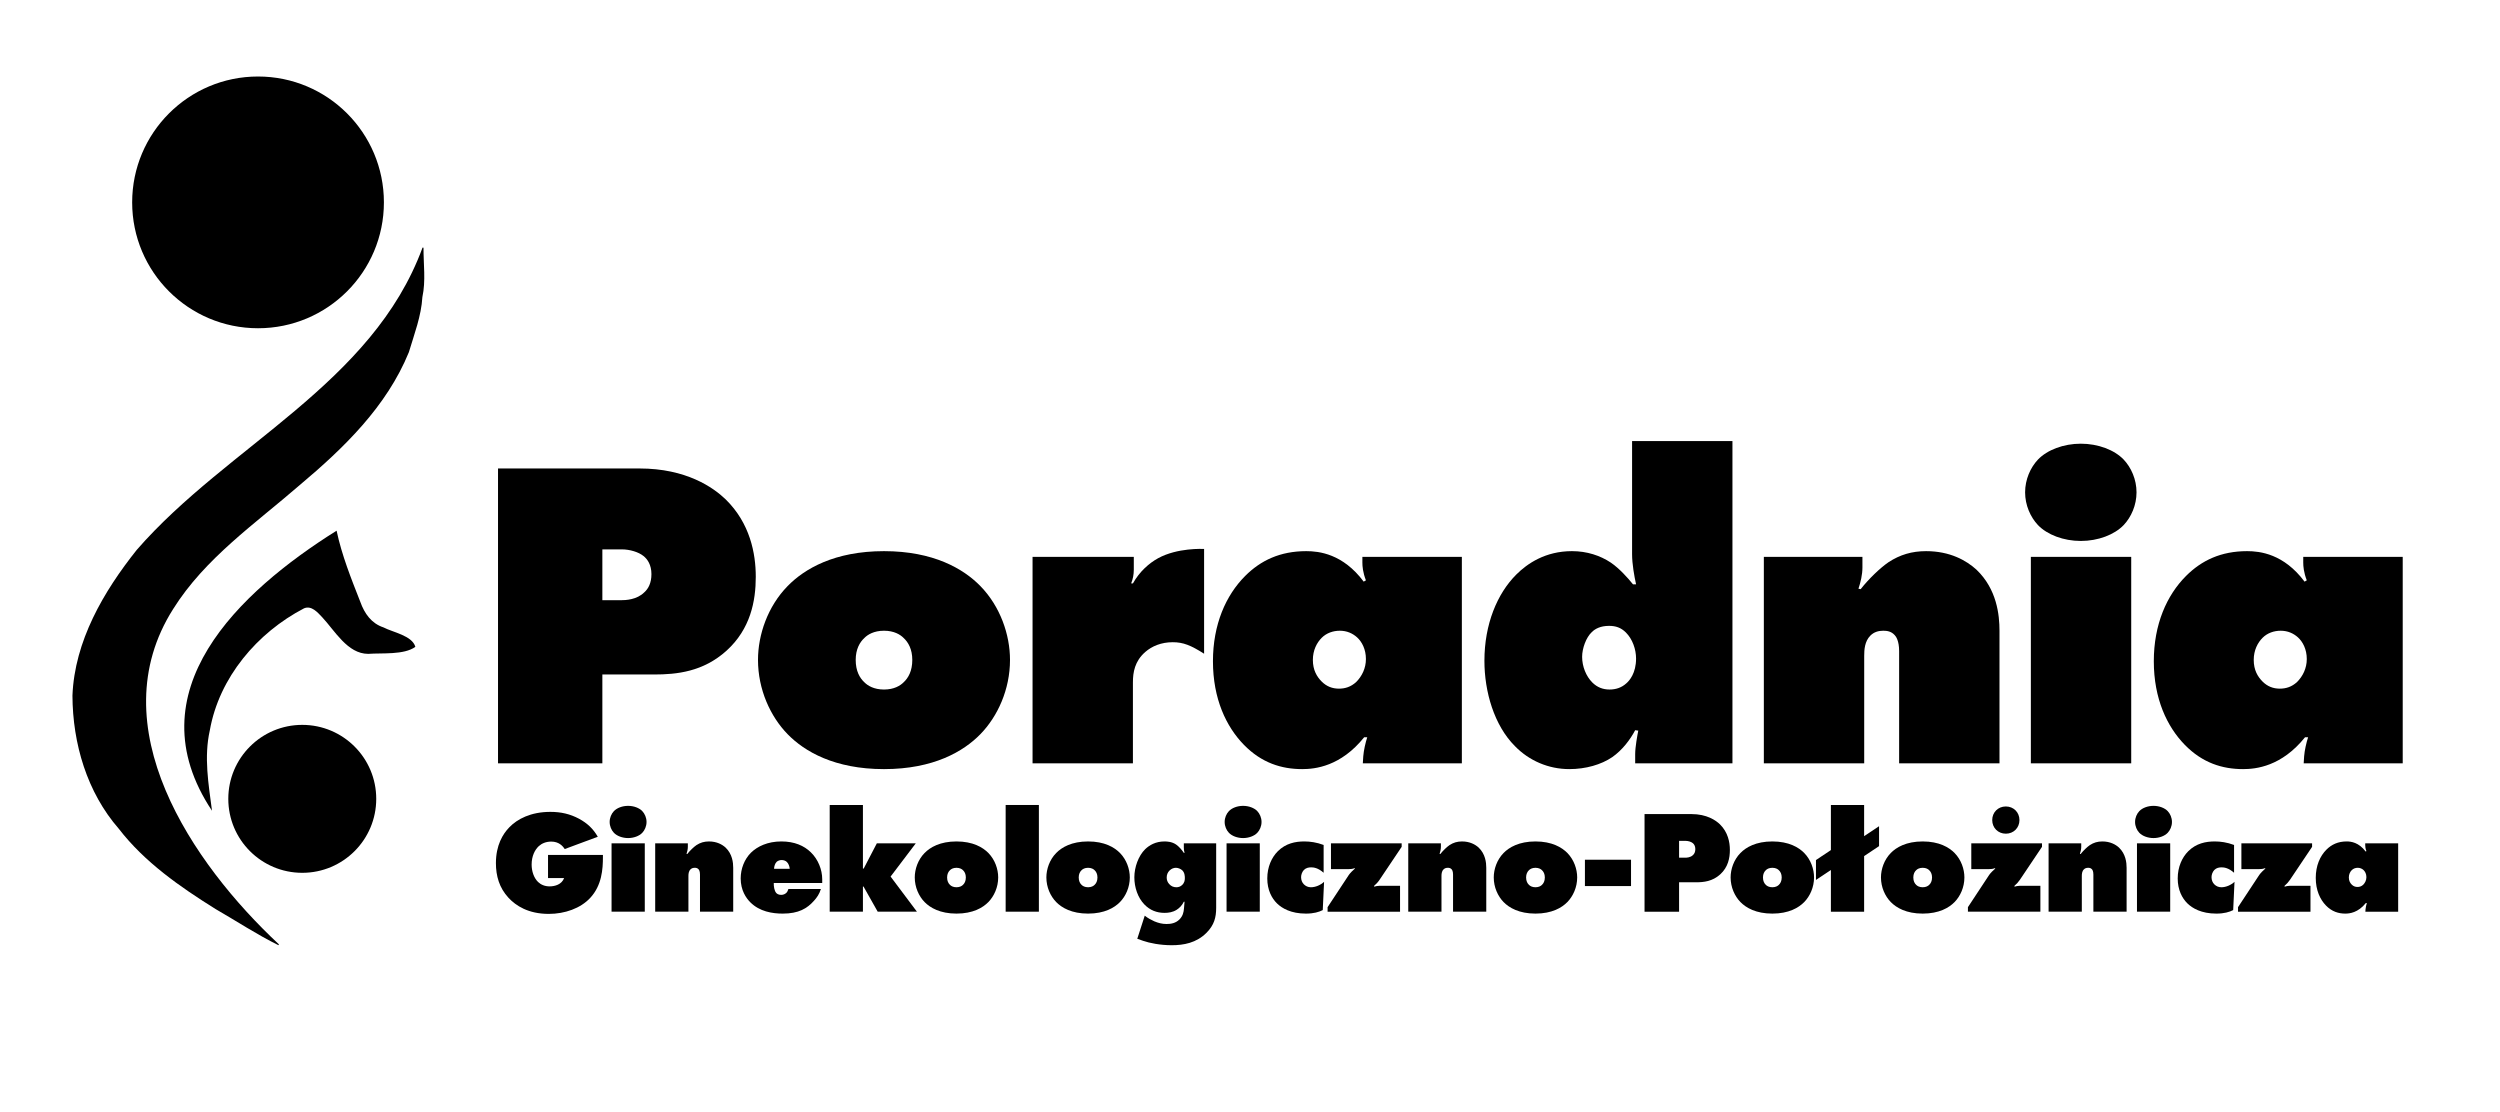 <?xml version="1.0" encoding="UTF-8" standalone="no"?>
<svg xmlns="http://www.w3.org/2000/svg" xmlns:xlink="http://www.w3.org/1999/xlink" xmlns:serif="http://www.serif.com/" width="100%" height="100%" viewBox="0 0 800 356" version="1.1" xml:space="preserve" style="fill-rule:evenodd;clip-rule:evenodd;stroke-linejoin:round;stroke-miterlimit:2;">
    <g transform="matrix(1.425,0,0,1.425,192.755,202.116)">
        <path d="M0,-7.049L4.07,-7.049C5.262,-7.049 7.744,-7.148 9.432,-8.836C10.325,-9.63 11.02,-10.921 11.02,-12.906C11.02,-14.992 10.127,-16.282 9.233,-16.977C8.141,-17.871 6.156,-18.467 4.368,-18.467L0,-18.467L0,-7.049ZM-23.431,29.586L-23.431,-36.635L8.339,-36.635C18.864,-36.635 24.92,-32.366 27.7,-29.685C33.16,-24.324 34.451,-17.573 34.451,-12.311C34.451,-6.851 33.259,-0.596 27.898,4.269C22.636,9.035 16.679,9.63 11.616,9.63L0,9.63L0,29.586L-23.431,29.586Z" style="fill-rule:nonzero;"></path>
    </g>
    <g transform="matrix(1.425,0,0,1.425,276.655,218.387)">
        <path d="M0,-10.028C-1.092,-9.035 -1.986,-7.447 -1.986,-5.064C-1.986,-2.582 -1.092,-0.994 0,-0.001C0.695,0.694 2.085,1.588 4.368,1.588C6.652,1.588 8.042,0.694 8.737,-0.001C9.829,-0.994 10.722,-2.582 10.722,-5.064C10.722,-7.447 9.829,-9.035 8.737,-10.028C8.042,-10.723 6.652,-11.617 4.368,-11.617C2.085,-11.617 0.695,-10.723 0,-10.028M26.012,11.615C22.239,15.487 15.488,19.459 4.368,19.459C-6.751,19.459 -13.502,15.487 -17.275,11.615C-21.147,7.644 -23.927,1.588 -23.927,-5.064C-23.927,-10.723 -21.743,-17.077 -17.275,-21.644C-13.502,-25.516 -6.751,-29.487 4.368,-29.487C15.488,-29.487 22.239,-25.516 26.012,-21.644C30.479,-17.077 32.664,-10.723 32.664,-5.064C32.664,1.588 29.884,7.644 26.012,11.615" style="fill-rule:nonzero;"></path>
    </g>
    <g transform="matrix(1.425,0,0,1.425,330.418,175.235)">
        <path d="M0,48.449L0,2.085L22.736,2.085L22.736,4.963C22.736,6.056 22.537,7.049 22.14,8.041L22.537,8.041C24.026,5.361 26.21,3.474 28.196,2.382C32.564,0 38.223,0.297 38.522,0.297L38.522,23.827C35.543,21.941 33.855,21.246 31.472,21.246C28.891,21.246 26.806,22.139 25.317,23.43C22.934,25.515 22.537,27.997 22.537,30.28L22.537,48.449L0,48.449Z" style="fill-rule:nonzero;"></path>
    </g>
    <g transform="matrix(1.425,0,0,1.425,422.946,204.38)">
        <path d="M0,9.63C1.092,10.722 2.383,11.219 3.872,11.219C5.262,11.219 6.552,10.821 7.744,9.729C9.035,8.438 9.928,6.651 9.928,4.567C9.928,2.383 9.035,0.695 7.943,-0.298C6.95,-1.192 5.659,-1.787 4.07,-1.787C2.582,-1.787 1.092,-1.291 0,-0.199C-1.092,0.893 -1.985,2.581 -1.985,4.765C-1.985,7.049 -1.092,8.538 0,9.63M9.928,-13.106C9.233,-14.893 9.134,-16.283 9.134,-17.077L9.134,-18.367L31.472,-18.367L31.472,27.997L9.233,27.997L9.333,26.409C9.432,25.118 9.829,23.331 10.226,22.14L9.531,22.14C4.269,28.692 -1.489,29.288 -4.368,29.288C-9.034,29.288 -13.502,27.898 -17.474,23.827C-21.445,19.757 -24.423,13.502 -24.423,5.063C-24.423,-3.177 -21.544,-9.73 -17.175,-14.098C-13.701,-17.573 -9.333,-19.658 -3.475,-19.658C-0.595,-19.658 4.766,-19.062 9.432,-12.808L9.928,-13.106Z" style="fill-rule:nonzero;"></path>
    </g>
    <g transform="matrix(1.425,0,0,1.425,520.286,184.855)">
        <path d="M0,12.311C-1.092,11.219 -2.284,10.822 -3.772,10.822C-5.758,10.822 -6.949,11.517 -7.644,12.212C-8.935,13.403 -9.828,15.885 -9.828,17.772C-9.828,19.956 -8.935,22.14 -7.546,23.53C-6.453,24.622 -5.162,25.118 -3.674,25.118C-2.284,25.118 -0.992,24.721 0.1,23.728C0.795,23.133 2.284,21.445 2.284,18.168C2.284,16.084 1.49,13.8 0,12.311M1.39,-30.678L23.927,-30.678L23.927,41.698L2.085,41.698L2.085,39.613C2.085,38.025 2.582,35.344 2.78,34.352L2.085,34.252C0.993,36.337 -0.794,38.72 -3.077,40.308C-5.559,41.996 -9.034,42.989 -12.708,42.989C-17.374,42.989 -21.743,41.103 -24.92,37.826C-29.585,33.16 -31.77,25.615 -31.77,18.665C-31.77,10.425 -28.89,3.574 -24.621,-0.695C-22.139,-3.177 -18.069,-5.957 -12.112,-5.957C-8.736,-5.957 -5.758,-4.964 -3.375,-3.376C-1.489,-2.085 0.398,0 1.589,1.489L2.284,1.489C1.887,-0.298 1.39,-3.077 1.39,-5.262L1.39,-30.678Z" style="fill-rule:nonzero;"></path>
    </g>
    <g transform="matrix(1.425,0,0,1.425,564.43,176.367)">
        <path d="M0,47.655L0,1.291L22.139,1.291L22.139,3.673C22.139,5.262 21.743,6.95 21.246,8.439L21.743,8.538C23.53,6.255 26.111,3.773 27.998,2.482C30.579,0.794 33.259,0 36.436,0C41.798,0 45.471,2.085 47.755,4.169C52.321,8.538 52.917,14.296 52.917,17.871L52.917,47.655L30.38,47.655L30.38,22.437C30.38,20.154 29.685,19.161 29.388,18.863C28.593,17.97 27.6,17.871 26.806,17.871C25.714,17.871 24.721,18.168 23.927,18.963C22.636,20.253 22.537,22.14 22.537,23.53L22.537,47.655L0,47.655Z" style="fill-rule:nonzero;"></path>
    </g>
    <g transform="matrix(1.425,0,0,1.425,-40.233,-196.925)">
        <path d="M484.286,263.245L506.823,263.245L506.823,309.609L484.286,309.609L484.286,263.245ZM505.135,256.097C503.05,258.281 499.376,259.671 495.505,259.671C491.633,259.671 487.959,258.281 485.874,256.097C484.186,254.309 482.995,251.629 482.995,248.75C482.995,245.871 484.186,243.19 485.874,241.403C487.959,239.219 491.633,237.829 495.505,237.829C499.376,237.829 503.05,239.219 505.135,241.403C506.823,243.19 508.014,245.871 508.014,248.75C508.014,251.629 506.823,254.309 505.135,256.097" style="fill-rule:nonzero;"></path>
    </g>
    <g transform="matrix(1.425,0,0,1.425,724.022,204.38)">
        <path d="M0,9.63C1.092,10.722 2.383,11.219 3.872,11.219C5.262,11.219 6.552,10.821 7.744,9.729C9.034,8.438 9.928,6.651 9.928,4.567C9.928,2.383 9.034,0.695 7.943,-0.298C6.949,-1.192 5.659,-1.787 4.07,-1.787C2.582,-1.787 1.092,-1.291 0,-0.199C-1.092,0.893 -1.985,2.581 -1.985,4.765C-1.985,7.049 -1.092,8.538 0,9.63M9.928,-13.106C9.233,-14.893 9.134,-16.283 9.134,-17.077L9.134,-18.367L31.472,-18.367L31.472,27.997L9.233,27.997L9.333,26.409C9.432,25.118 9.829,23.331 10.226,22.14L9.531,22.14C4.269,28.692 -1.489,29.288 -4.369,29.288C-9.034,29.288 -13.502,27.898 -17.474,23.827C-21.444,19.757 -24.423,13.502 -24.423,5.063C-24.423,-3.177 -21.544,-9.73 -17.175,-14.098C-13.7,-17.573 -9.333,-19.658 -3.475,-19.658C-0.595,-19.658 4.766,-19.062 9.432,-12.808L9.928,-13.106Z" style="fill-rule:nonzero;"></path>
    </g>
    <g transform="matrix(1.425,0,0,1.425,175.369,278.675)">
        <path d="M0,-3.582L12.326,-3.582L12.326,-3.089C12.326,-0.394 12.096,3.255 9.466,6.082C7.297,8.415 3.78,9.664 0.164,9.664C-4.437,9.664 -7.231,7.823 -8.875,6.049C-10.946,3.813 -11.702,1.151 -11.702,-1.741C-11.702,-5.752 -10.157,-8.283 -8.678,-9.795C-6.903,-11.635 -3.879,-13.246 0.526,-13.246C2.892,-13.246 4.93,-12.786 6.968,-11.701C8.842,-10.682 10.156,-9.433 11.175,-7.658L3.747,-4.897C3.287,-5.62 2.399,-6.573 0.723,-6.573C-0.427,-6.573 -1.381,-6.179 -2.071,-5.554C-2.958,-4.733 -3.682,-3.319 -3.682,-1.413C-3.682,0.066 -3.188,1.578 -2.235,2.499C-1.611,3.09 -0.756,3.485 0.361,3.485C1.545,3.485 3.09,3.057 3.615,1.611L0,1.611L0,-3.582Z" style="fill-rule:nonzero;"></path>
    </g>
    <g transform="matrix(1.425,0,0,1.425,-40.233,-33.564)">
        <path d="M165.565,212.933L173.027,212.933L173.027,228.283L165.565,228.283L165.565,212.933ZM172.468,210.566C171.778,211.29 170.562,211.75 169.28,211.75C167.998,211.75 166.782,211.29 166.091,210.566C165.533,209.975 165.138,209.087 165.138,208.134C165.138,207.181 165.533,206.294 166.091,205.702C166.782,204.979 167.998,204.518 169.28,204.518C170.562,204.518 171.778,204.979 172.468,205.702C173.027,206.294 173.421,207.181 173.421,208.134C173.421,209.087 173.027,209.975 172.468,210.566" style="fill-rule:nonzero;"></path>
    </g>
    <g transform="matrix(1.425,0,0,1.425,209.663,269.262)">
        <path d="M0,15.777L0,0.427L7.33,0.427L7.33,1.216C7.33,1.742 7.198,2.3 7.034,2.794L7.198,2.827C7.79,2.07 8.644,1.249 9.269,0.821C10.123,0.263 11.011,0 12.063,0C13.838,0 15.054,0.69 15.81,1.38C17.322,2.827 17.519,4.733 17.519,5.916L17.519,15.777L10.058,15.777L10.058,7.428C10.058,6.672 9.828,6.343 9.729,6.245C9.466,5.949 9.138,5.916 8.874,5.916C8.513,5.916 8.184,6.015 7.921,6.278C7.494,6.705 7.461,7.329 7.461,7.79L7.461,15.777L0,15.777Z" style="fill-rule:nonzero;"></path>
    </g>
    <g transform="matrix(1.425,0,0,1.425,252.712,283.594)">
        <path d="M0,-3.911C-0.033,-4.437 -0.263,-5.095 -0.657,-5.456C-0.92,-5.719 -1.347,-5.883 -1.841,-5.883C-2.235,-5.883 -2.662,-5.719 -2.925,-5.489C-3.287,-5.16 -3.517,-4.437 -3.517,-3.911L0,-3.911ZM-3.583,-0.723C-3.616,-0 -3.451,1.052 -3.024,1.512C-2.859,1.71 -2.498,1.94 -1.906,1.94C-1.413,1.94 -1.052,1.743 -0.789,1.512C-0.559,1.315 -0.394,0.954 -0.296,0.625L7.001,0.625C6.64,1.775 6.114,2.531 5.456,3.255C3.912,4.996 2.005,6.147 -1.578,6.147C-3.911,6.147 -6.771,5.687 -8.842,3.616C-9.795,2.663 -11.011,0.921 -11.011,-1.742C-11.011,-3.911 -10.189,-6.048 -8.71,-7.527C-7.264,-8.94 -4.963,-10.058 -1.874,-10.058C1.052,-10.058 3.221,-9.105 4.733,-7.626C6.377,-6.048 7.297,-3.714 7.297,-1.577L7.297,-0.723L-3.583,-0.723Z" style="fill-rule:nonzero;"></path>
    </g>
    <g transform="matrix(1.425,0,0,1.425,265.503,257.598)">
        <path d="M0,23.962L0,0L7.462,0L7.462,14.265L7.659,14.265L7.692,14.167L10.584,8.612L19.328,8.612L13.674,16.073L19.59,23.962L10.781,23.962L7.593,18.308L7.462,18.308L7.462,23.962L0,23.962Z" style="fill-rule:nonzero;"></path>
    </g>
    <g transform="matrix(1.425,0,0,1.425,304.011,283.173)">
        <path d="M0,-3.32C-0.361,-2.991 -0.657,-2.465 -0.657,-1.676C-0.657,-0.854 -0.361,-0.329 0,-0C0.23,0.23 0.69,0.526 1.446,0.526C2.202,0.526 2.662,0.23 2.892,-0C3.254,-0.329 3.55,-0.854 3.55,-1.676C3.55,-2.465 3.254,-2.991 2.892,-3.32C2.662,-3.55 2.202,-3.846 1.446,-3.846C0.69,-3.846 0.23,-3.55 0,-3.32M8.612,3.846C7.363,5.128 5.128,6.442 1.446,6.442C-2.235,6.442 -4.47,5.128 -5.719,3.846C-7.001,2.531 -7.921,0.526 -7.921,-1.676C-7.921,-3.55 -7.199,-5.654 -5.719,-7.165C-4.47,-8.447 -2.235,-9.762 1.446,-9.762C5.128,-9.762 7.363,-8.447 8.612,-7.165C10.091,-5.654 10.814,-3.55 10.814,-1.676C10.814,0.526 9.894,2.531 8.612,3.846" style="fill-rule:nonzero;"></path>
    </g>
    <g transform="matrix(1.425,0,0,1.425,-40.233,-33.845)">
        <rect x="254.064" y="204.518" width="7.461" height="23.962"></rect>
    </g>
    <g transform="matrix(1.425,0,0,1.425,346.126,283.173)">
        <path d="M0,-3.32C-0.361,-2.991 -0.657,-2.465 -0.657,-1.676C-0.657,-0.854 -0.361,-0.329 0,-0C0.23,0.23 0.69,0.526 1.446,0.526C2.202,0.526 2.662,0.23 2.892,-0C3.254,-0.329 3.55,-0.854 3.55,-1.676C3.55,-2.465 3.254,-2.991 2.892,-3.32C2.662,-3.55 2.202,-3.846 1.446,-3.846C0.69,-3.846 0.23,-3.55 0,-3.32M8.612,3.846C7.363,5.128 5.128,6.442 1.446,6.442C-2.235,6.442 -4.47,5.128 -5.719,3.846C-7.001,2.531 -7.921,0.526 -7.921,-1.676C-7.921,-3.55 -7.199,-5.654 -5.719,-7.165C-4.47,-8.447 -2.235,-9.762 1.446,-9.762C5.128,-9.762 7.363,-8.447 8.612,-7.165C10.091,-5.654 10.814,-3.55 10.814,-1.676C10.814,0.526 9.894,2.531 8.612,3.846" style="fill-rule:nonzero;"></path>
    </g>
    <g transform="matrix(1.425,0,0,1.425,374.14,288.84)">
        <path d="M0,-4.174C0.46,-3.648 1.019,-3.451 1.611,-3.451C2.071,-3.451 2.498,-3.582 2.893,-3.944C3.451,-4.47 3.517,-5.029 3.517,-5.522C3.517,-5.949 3.484,-6.738 2.926,-7.264C2.597,-7.56 2.038,-7.823 1.512,-7.823C1.052,-7.823 0.526,-7.658 0.066,-7.198C-0.329,-6.804 -0.559,-6.278 -0.559,-5.653C-0.559,-5.095 -0.394,-4.601 0,-4.174M10.551,1.151C10.551,3.353 10.091,5.029 8.415,6.739C6.114,9.072 3.221,9.565 0.559,9.565C-2.038,9.565 -4.437,9.072 -5.851,8.579L-7.166,8.119L-5.489,2.926C-4.799,3.484 -4.043,3.879 -3.32,4.208C-2.432,4.569 -1.61,4.799 -0.592,4.799C0.362,4.799 1.447,4.635 2.301,3.78C3.057,3.024 3.254,2.169 3.32,1.315L3.451,-0.197L3.287,-0.197C2.893,0.625 2.301,1.216 1.676,1.611C0.789,2.169 -0.164,2.301 -1.052,2.301C-2.794,2.301 -4.306,1.71 -5.555,0.428C-7.067,-1.117 -7.823,-3.451 -7.823,-5.686C-7.823,-7.954 -6.903,-10.518 -5.39,-11.997C-4.47,-12.885 -3.057,-13.739 -1.052,-13.739C-0.427,-13.739 0.625,-13.673 1.545,-13.049C2.17,-12.622 2.86,-11.833 3.287,-11.175L3.451,-11.175C3.32,-11.636 3.287,-11.932 3.287,-12.359L3.287,-13.312L10.551,-13.312L10.551,1.151Z" style="fill-rule:nonzero;"></path>
    </g>
    <g transform="matrix(1.425,0,0,1.425,-40.233,-33.564)">
        <path d="M303.671,212.933L311.133,212.933L311.133,228.283L303.671,228.283L303.671,212.933ZM310.574,210.566C309.883,211.29 308.667,211.75 307.385,211.75C306.103,211.75 304.887,211.29 304.197,210.566C303.638,209.975 303.244,209.087 303.244,208.134C303.244,207.181 303.638,206.294 304.197,205.702C304.887,204.979 306.103,204.518 307.385,204.518C308.667,204.518 309.883,204.979 310.574,205.702C311.132,206.294 311.527,207.181 311.527,208.134C311.527,209.087 311.132,209.975 310.574,210.566" style="fill-rule:nonzero;"></path>
    </g>
    <g transform="matrix(1.425,0,0,1.425,423.281,270.386)">
        <path d="M0,14.627C-0.855,15.054 -2.005,15.416 -3.78,15.416C-7.166,15.416 -9.17,14.2 -10.255,13.148C-11.471,11.964 -12.457,10.091 -12.457,7.527C-12.457,4.93 -11.471,2.794 -10.091,1.413C-8.316,-0.362 -6.146,-0.789 -4.141,-0.789C-2.859,-0.789 -1.38,-0.592 0.197,0L0.197,6.245C-1.052,5.128 -2.071,5.029 -2.596,5.029C-3.155,5.029 -3.747,5.128 -4.24,5.621C-4.635,6.048 -4.864,6.673 -4.864,7.231C-4.864,7.889 -4.635,8.447 -4.24,8.842C-3.845,9.236 -3.32,9.499 -2.662,9.499C-1.61,9.499 -0.493,9.006 0.296,8.283L0,14.627Z" style="fill-rule:nonzero;"></path>
    </g>
    <g transform="matrix(1.425,0,0,1.425,448.015,269.871)">
        <path d="M0,15.35L-16.27,15.35L-16.27,14.331L-11.504,7.1C-11.241,6.705 -10.551,6.015 -10.156,5.686L-10.156,5.555C-10.683,5.752 -11.044,5.785 -11.504,5.785L-15.514,5.785L-15.514,0L0.362,0L0.362,0.789L-4.602,8.184C-4.93,8.678 -5.325,9.105 -5.818,9.532L-5.818,9.729C-5.522,9.631 -4.996,9.532 -4.635,9.532L0,9.532L0,15.35Z" style="fill-rule:nonzero;"></path>
    </g>
    <g transform="matrix(1.425,0,0,1.425,450.642,269.262)">
        <path d="M0,15.777L0,0.427L7.33,0.427L7.33,1.216C7.33,1.742 7.198,2.3 7.034,2.794L7.198,2.827C7.79,2.07 8.644,1.249 9.269,0.821C10.123,0.263 11.011,0 12.062,0C13.838,0 15.054,0.69 15.81,1.38C17.322,2.827 17.519,4.733 17.519,5.916L17.519,15.777L10.058,15.777L10.058,7.428C10.058,6.672 9.828,6.343 9.729,6.245C9.466,5.949 9.138,5.916 8.874,5.916C8.513,5.916 8.185,6.015 7.921,6.278C7.494,6.705 7.461,7.329 7.461,7.79L7.461,15.777L0,15.777Z" style="fill-rule:nonzero;"></path>
    </g>
    <g transform="matrix(1.425,0,0,1.425,489.289,283.173)">
        <path d="M0,-3.32C-0.361,-2.991 -0.657,-2.465 -0.657,-1.676C-0.657,-0.854 -0.361,-0.329 0,-0C0.23,0.23 0.69,0.526 1.447,0.526C2.202,0.526 2.663,0.23 2.892,-0C3.254,-0.329 3.55,-0.854 3.55,-1.676C3.55,-2.465 3.254,-2.991 2.892,-3.32C2.663,-3.55 2.202,-3.846 1.447,-3.846C0.69,-3.846 0.23,-3.55 0,-3.32M8.612,3.846C7.362,5.128 5.128,6.442 1.447,6.442C-2.235,6.442 -4.47,5.128 -5.719,3.846C-7.001,2.531 -7.921,0.526 -7.921,-1.676C-7.921,-3.55 -7.199,-5.654 -5.719,-7.165C-4.47,-8.447 -2.235,-9.762 1.447,-9.762C5.128,-9.762 7.362,-8.447 8.612,-7.165C10.091,-5.654 10.814,-3.55 10.814,-1.676C10.814,0.526 9.893,2.531 8.612,3.846" style="fill-rule:nonzero;"></path>
    </g>
    <g transform="matrix(1.425,0,0,1.425,-40.233,-24.524)">
        <rect x="384.146" y="210.27" width="10.354" height="5.917"></rect>
    </g>
    <g transform="matrix(1.425,0,0,1.425,537.306,277.787)">
        <path d="M0,-2.334L1.348,-2.334C1.742,-2.334 2.564,-2.367 3.123,-2.926C3.419,-3.189 3.649,-3.616 3.649,-4.273C3.649,-4.964 3.353,-5.391 3.057,-5.621C2.696,-5.917 2.038,-6.114 1.447,-6.114L0,-6.114L0,-2.334ZM-7.757,9.795L-7.757,-12.129L2.762,-12.129C6.245,-12.129 8.251,-10.716 9.171,-9.829C10.979,-8.053 11.406,-5.818 11.406,-4.076C11.406,-2.269 11.011,-0.198 9.236,1.413C7.495,2.991 5.522,3.188 3.846,3.188L0,3.188L0,9.795L-7.757,9.795Z" style="fill-rule:nonzero;"></path>
    </g>
    <g transform="matrix(1.425,0,0,1.425,565.086,283.173)">
        <path d="M0,-3.32C-0.361,-2.991 -0.657,-2.465 -0.657,-1.676C-0.657,-0.854 -0.361,-0.329 0,-0C0.23,0.23 0.69,0.526 1.447,0.526C2.202,0.526 2.663,0.23 2.892,-0C3.254,-0.329 3.55,-0.854 3.55,-1.676C3.55,-2.465 3.254,-2.991 2.892,-3.32C2.663,-3.55 2.202,-3.846 1.447,-3.846C0.69,-3.846 0.23,-3.55 0,-3.32M8.612,3.846C7.362,5.128 5.128,6.442 1.447,6.442C-2.235,6.442 -4.47,5.128 -5.719,3.846C-7.001,2.531 -7.921,0.526 -7.921,-1.676C-7.921,-3.55 -7.199,-5.654 -5.719,-7.165C-4.47,-8.447 -2.235,-9.762 1.447,-9.762C5.128,-9.762 7.362,-8.447 8.612,-7.165C10.091,-5.654 10.814,-3.55 10.814,-1.676C10.814,0.526 9.893,2.531 8.612,3.846" style="fill-rule:nonzero;"></path>
    </g>
    <g transform="matrix(1.425,0,0,1.425,596.52,281.769)">
        <path d="M0,-9.96L3.353,-12.195L3.353,-7.725L0,-5.49L0,7.001L-7.462,7.001L-7.462,-2.367L-10.815,-0.132L-10.815,-4.602L-7.462,-6.837L-7.462,-16.961L0,-16.961L0,-9.96Z" style="fill-rule:nonzero;"></path>
    </g>
    <g transform="matrix(1.425,0,0,1.425,613.197,283.173)">
        <path d="M0,-3.32C-0.361,-2.991 -0.657,-2.465 -0.657,-1.676C-0.657,-0.854 -0.361,-0.329 0,-0C0.23,0.23 0.69,0.526 1.447,0.526C2.202,0.526 2.663,0.23 2.892,-0C3.254,-0.329 3.55,-0.854 3.55,-1.676C3.55,-2.465 3.254,-2.991 2.892,-3.32C2.663,-3.55 2.202,-3.846 1.447,-3.846C0.69,-3.846 0.23,-3.55 0,-3.32M8.612,3.846C7.362,5.128 5.128,6.442 1.447,6.442C-2.235,6.442 -4.47,5.128 -5.719,3.846C-7.001,2.531 -7.921,0.526 -7.921,-1.676C-7.921,-3.55 -7.199,-5.654 -5.719,-7.165C-4.47,-8.447 -2.235,-9.762 1.447,-9.762C5.128,-9.762 7.362,-8.447 8.612,-7.165C10.091,-5.654 10.814,-3.55 10.814,-1.676C10.814,0.526 9.893,2.531 8.612,3.846" style="fill-rule:nonzero;"></path>
    </g>
    <g transform="matrix(1.425,0,0,1.425,641.867,291.744)">
        <path d="M0,-23.633C1.742,-23.633 3.057,-22.318 3.057,-20.576C3.057,-18.834 1.742,-17.519 0,-17.519C-1.742,-17.519 -3.057,-18.834 -3.057,-20.576C-3.057,-22.318 -1.742,-23.633 0,-23.633M7.758,0L-8.513,0L-8.513,-1.019L-3.747,-8.25C-3.484,-8.644 -2.794,-9.335 -2.399,-9.663L-2.399,-9.795C-2.925,-9.597 -3.287,-9.565 -3.747,-9.565L-7.757,-9.565L-7.757,-15.35L8.119,-15.35L8.119,-14.561L3.156,-7.165C2.827,-6.672 2.432,-6.245 1.94,-5.817L1.94,-5.62C2.235,-5.719 2.762,-5.817 3.123,-5.817L7.758,-5.817L7.758,0Z" style="fill-rule:nonzero;"></path>
    </g>
    <g transform="matrix(1.425,0,0,1.425,655.548,269.262)">
        <path d="M0,15.777L0,0.427L7.33,0.427L7.33,1.216C7.33,1.742 7.199,2.3 7.035,2.794L7.199,2.827C7.791,2.07 8.645,1.249 9.269,0.821C10.124,0.263 11.011,0 12.064,0C13.838,0 15.054,0.69 15.811,1.38C17.322,2.827 17.52,4.733 17.52,5.916L17.52,15.777L10.058,15.777L10.058,7.428C10.058,6.672 9.828,6.343 9.73,6.245C9.467,5.949 9.138,5.916 8.875,5.916C8.513,5.916 8.185,6.015 7.921,6.278C7.494,6.705 7.462,7.329 7.462,7.79L7.462,15.777L0,15.777Z" style="fill-rule:nonzero;"></path>
    </g>
    <g transform="matrix(1.425,0,0,1.425,-40.233,-33.564)">
        <path d="M508.115,212.933L515.577,212.933L515.577,228.283L508.115,228.283L508.115,212.933ZM515.018,210.566C514.327,211.29 513.111,211.75 511.829,211.75C510.547,211.75 509.331,211.29 508.641,210.566C508.082,209.975 507.688,209.087 507.688,208.134C507.688,207.181 508.082,206.294 508.641,205.702C509.331,204.979 510.547,204.518 511.829,204.518C513.111,204.518 514.327,204.979 515.018,205.702C515.577,206.294 515.971,207.181 515.971,208.134C515.971,209.087 515.577,209.975 515.018,210.566" style="fill-rule:nonzero;"></path>
    </g>
    <g transform="matrix(1.425,0,0,1.425,714.619,270.386)">
        <path d="M0,14.627C-0.855,15.054 -2.005,15.416 -3.78,15.416C-7.166,15.416 -9.17,14.2 -10.255,13.148C-11.472,11.964 -12.457,10.091 -12.457,7.527C-12.457,4.93 -11.472,2.794 -10.091,1.413C-8.316,-0.362 -6.146,-0.789 -4.141,-0.789C-2.859,-0.789 -1.381,-0.592 0.198,0L0.198,6.245C-1.051,5.128 -2.071,5.029 -2.597,5.029C-3.155,5.029 -3.747,5.128 -4.24,5.621C-4.635,6.048 -4.864,6.673 -4.864,7.231C-4.864,7.889 -4.635,8.447 -4.24,8.842C-3.846,9.236 -3.32,9.499 -2.662,9.499C-1.61,9.499 -0.493,9.006 0.296,8.283L0,14.627Z" style="fill-rule:nonzero;"></path>
    </g>
    <g transform="matrix(1.425,0,0,1.425,739.353,269.871)">
        <path d="M0,15.35L-16.271,15.35L-16.271,14.331L-11.505,7.1C-11.242,6.705 -10.551,6.015 -10.157,5.686L-10.157,5.555C-10.683,5.752 -11.044,5.785 -11.505,5.785L-15.514,5.785L-15.514,0L0.361,0L0.361,0.789L-4.602,8.184C-4.931,8.678 -5.325,9.105 -5.818,9.532L-5.818,9.729C-5.522,9.631 -4.996,9.532 -4.635,9.532L0,9.532L0,15.35Z" style="fill-rule:nonzero;"></path>
    </g>
    <g transform="matrix(1.425,0,0,1.425,752.565,278.535)">
        <path d="M0,3.189C0.361,3.55 0.789,3.715 1.282,3.715C1.741,3.715 2.169,3.583 2.563,3.222C2.99,2.795 3.287,2.203 3.287,1.513C3.287,0.789 2.99,0.231 2.629,-0.098C2.3,-0.394 1.873,-0.591 1.347,-0.591C0.855,-0.591 0.361,-0.427 0,-0.065C-0.362,0.297 -0.658,0.855 -0.658,1.579C-0.658,2.334 -0.362,2.828 0,3.189M3.287,-4.338C3.056,-4.93 3.023,-5.39 3.023,-5.653L3.023,-6.08L10.419,-6.08L10.419,9.27L3.056,9.27L3.089,8.744C3.122,8.317 3.254,7.725 3.386,7.33L3.155,7.33C1.413,9.5 -0.493,9.697 -1.447,9.697C-2.991,9.697 -4.471,9.237 -5.786,7.89C-7.101,6.542 -8.086,4.471 -8.086,1.677C-8.086,-1.051 -7.133,-3.221 -5.687,-4.667C-4.537,-5.817 -3.09,-6.508 -1.151,-6.508C-0.198,-6.508 1.578,-6.31 3.122,-4.24L3.287,-4.338Z" style="fill-rule:nonzero;"></path>
    </g>
    <g transform="matrix(0,-1.425,-1.425,0,96.726,231.96)">
        <path d="M-16.611,-16.611C-25.785,-16.611 -33.222,-9.174 -33.222,0.001C-33.222,9.174 -25.785,16.611 -16.611,16.611C-7.437,16.611 0.001,9.174 0.001,0.001C0.001,-9.174 -7.437,-16.611 -16.611,-16.611" style="fill-rule:nonzero;"></path>
    </g>
    <g transform="matrix(0,-1.425,-1.425,0,82.571,24.482)">
        <path d="M-28.266,-28.266C-43.877,-28.266 -56.531,-15.61 -56.531,0C-56.531,15.61 -43.877,28.266 -28.266,28.266C-12.655,28.266 0,15.61 0,0C0,-15.61 -12.655,-28.266 -28.266,-28.266" style="fill-rule:nonzero;"></path>
    </g>
    <g transform="matrix(1.425,0,0,1.425,135.517,302.443)">
        <path d="M0,-156.622C-0.012,-152.917 0.54,-149.196 -0.247,-145.539C-0.5,-141.265 -2.069,-137.217 -3.286,-133.147C-8.265,-120.946 -17.879,-111.639 -27.804,-103.302C-37.809,-94.617 -49.071,-86.889 -56.219,-75.473C-72.896,-49.168 -52.003,-18.413 -32.473,-0.181C-32.503,-0.115 -32.532,-0.048 -32.562,0.019C-37.415,-2.378 -41.988,-5.399 -46.691,-8.106C-54.673,-13.086 -62.626,-18.619 -68.422,-26.132C-75.574,-34.338 -78.779,-45.263 -78.83,-56.027C-78.356,-68.264 -71.856,-79.401 -64.386,-88.765C-43.954,-112.244 -11.486,-125.949 -0.214,-156.641C-0.143,-156.635 -0.071,-156.628 0,-156.622" style="fill-rule:nonzero;"></path>
    </g>
    <g transform="matrix(1.425,0,0,1.425,132.914,222.276)">
        <path d="M0,-10.729C-2.528,-8.874 -7.495,-9.383 -10.589,-9.152C-15.232,-9.147 -18.093,-14.366 -20.933,-17.39C-21.97,-18.475 -23.315,-20.075 -24.998,-19.376C-35.521,-13.89 -44.052,-3.854 -46.155,8.02C-47.512,14.057 -46.442,20.102 -45.664,26.082C-63.499,-0.716 -39.545,-23.103 -17.689,-36.811C-16.505,-31.245 -14.414,-26.068 -12.35,-20.801C-11.412,-18.192 -9.864,-15.986 -7.163,-15.095C-5.03,-13.975 -0.712,-13.26 0,-10.729" style="fill-rule:nonzero;"></path>
    </g>
</svg>
